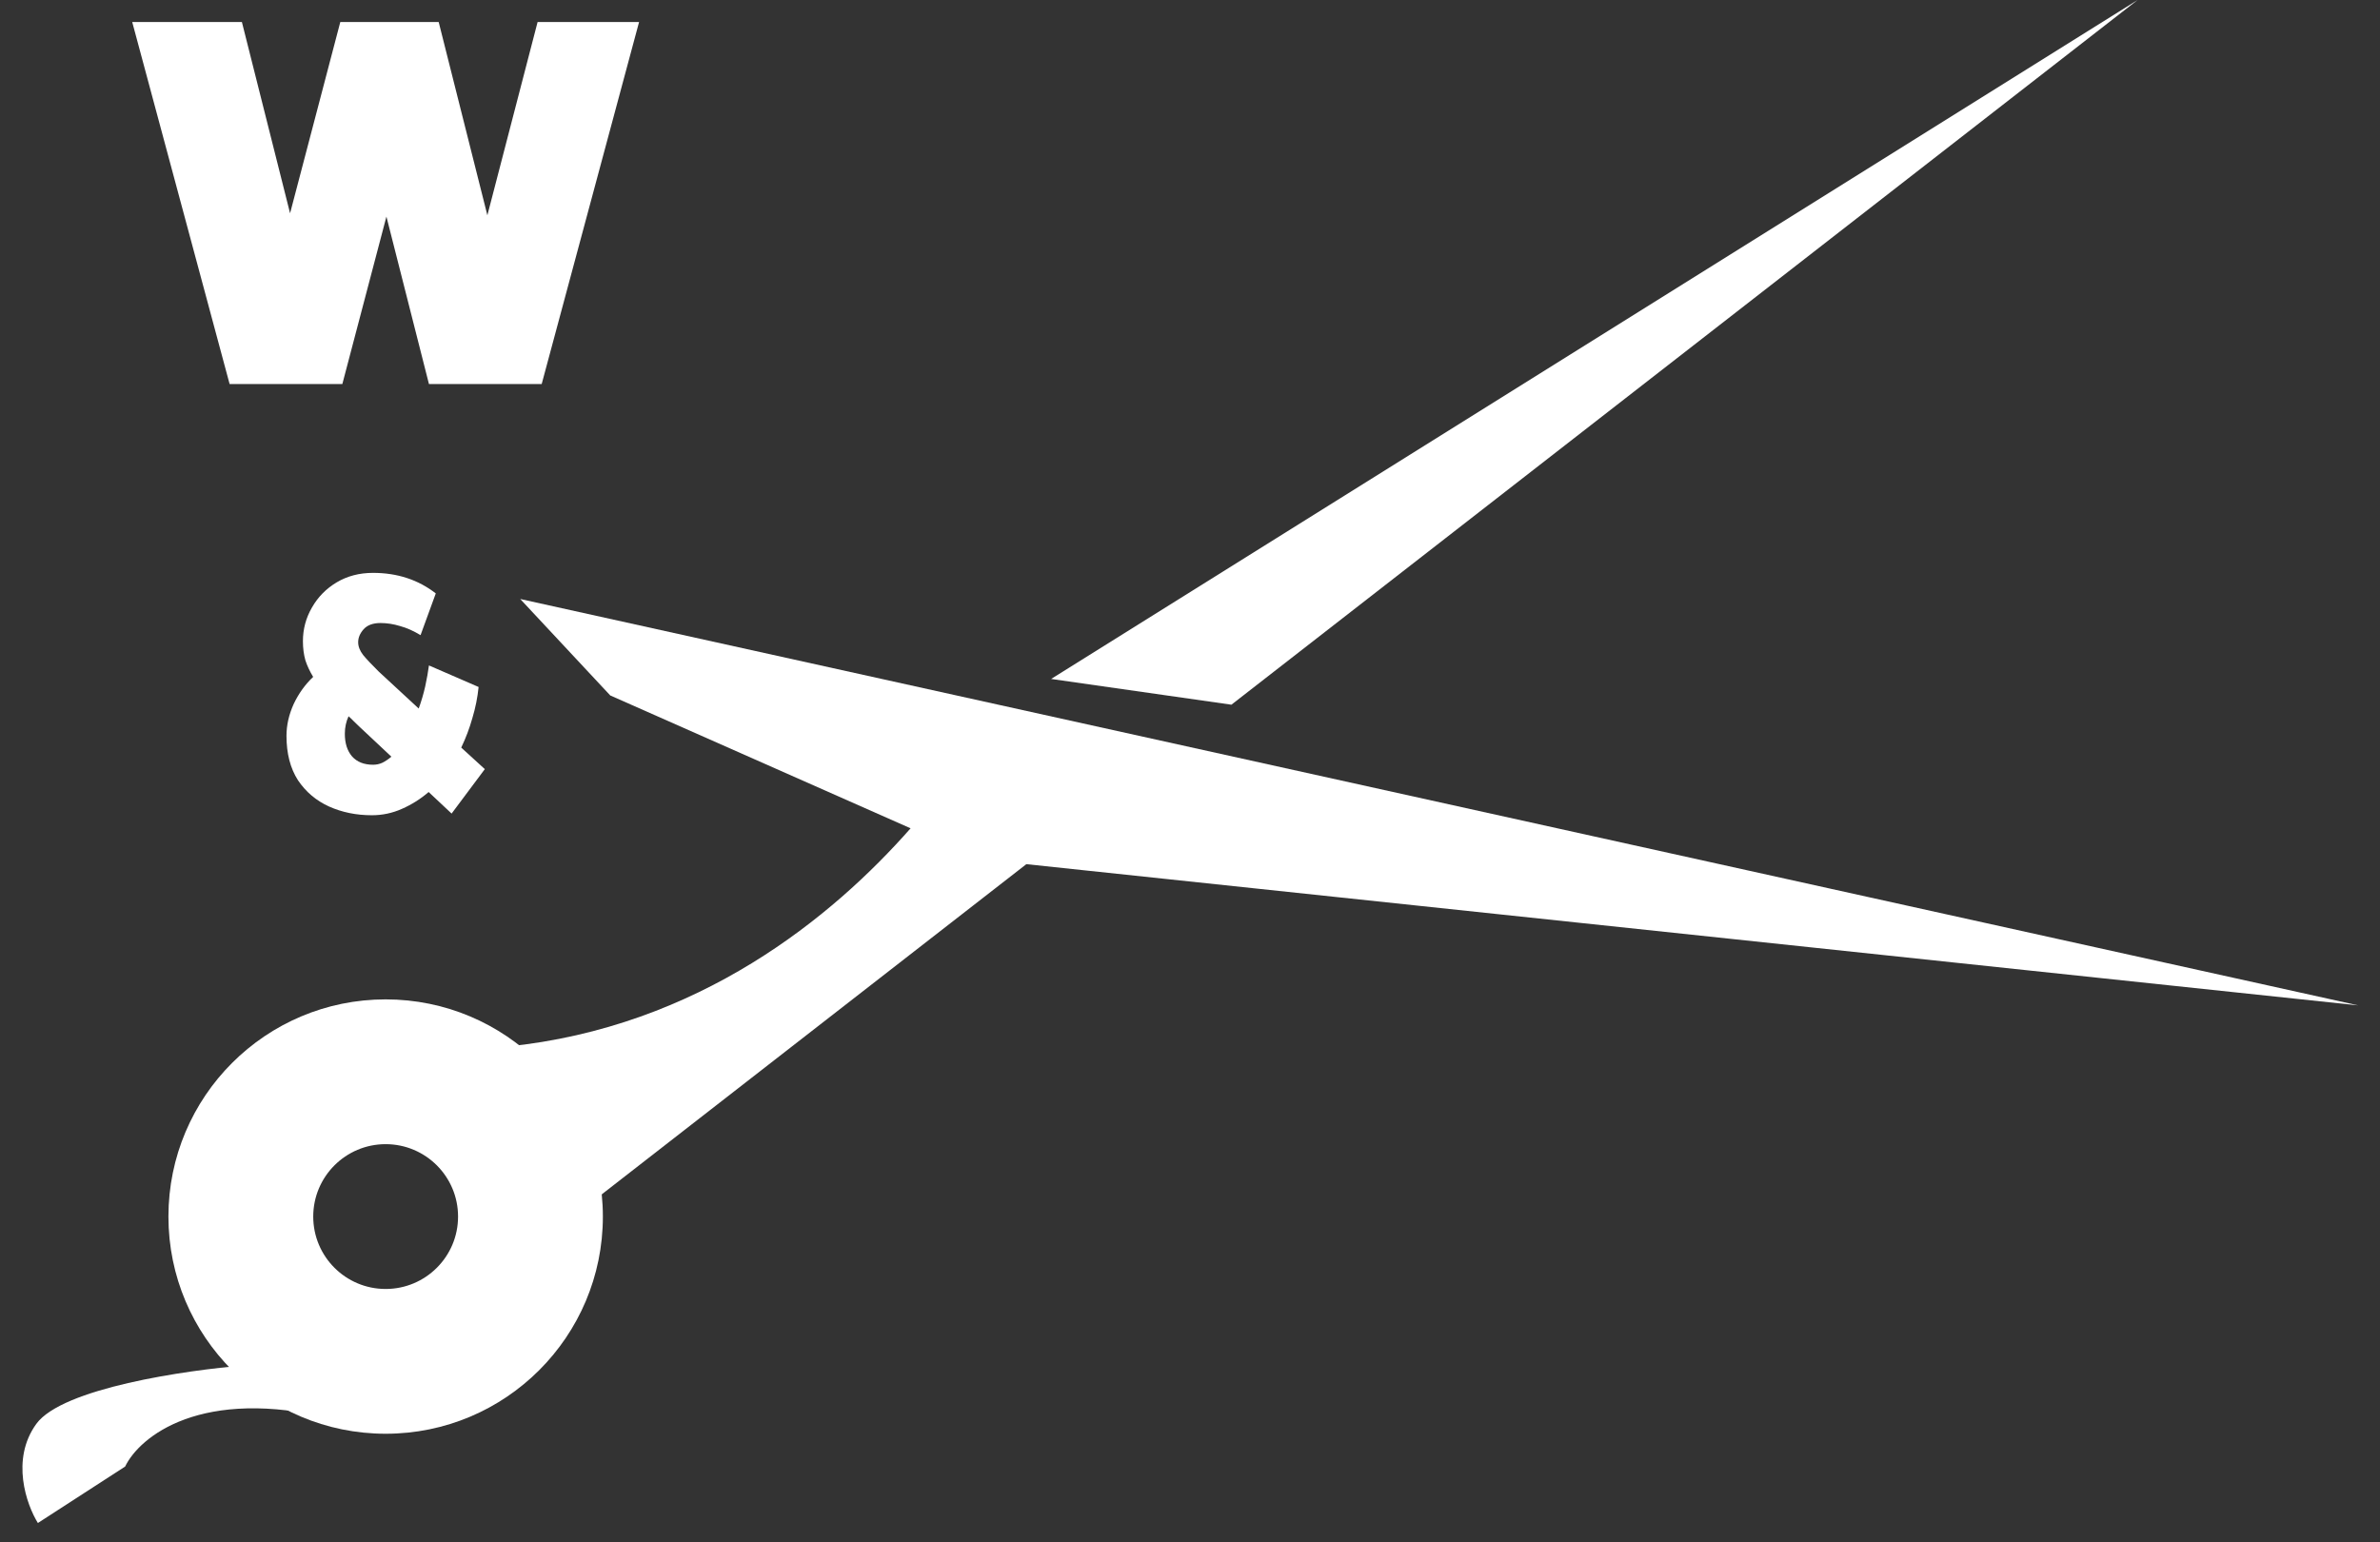 <svg width="108" height="70" viewBox="0 0 108 70" fill="none" xmlns="http://www.w3.org/2000/svg">
<rect x="0" y="0" width="108" height="70" fill="#333333" stroke="none"/>
<path d="M20.493 36.924L19.451 35.946C19.084 36.262 18.681 36.516 18.239 36.71C17.808 36.903 17.352 37 16.873 37C16.169 37 15.521 36.868 14.93 36.603C14.347 36.338 13.878 35.941 13.521 35.411C13.174 34.871 13 34.199 13 33.394C13 32.916 13.108 32.437 13.324 31.958C13.549 31.48 13.845 31.067 14.211 30.721C14.061 30.476 13.944 30.227 13.859 29.972C13.784 29.707 13.746 29.417 13.746 29.101C13.746 28.551 13.883 28.042 14.155 27.574C14.427 27.095 14.803 26.713 15.282 26.428C15.761 26.143 16.31 26 16.93 26C18.028 26 18.977 26.311 19.775 26.932L19.084 28.826C18.765 28.633 18.455 28.495 18.155 28.414C17.855 28.322 17.559 28.276 17.268 28.276C16.92 28.276 16.662 28.373 16.493 28.567C16.333 28.75 16.253 28.944 16.253 29.147C16.253 29.341 16.329 29.534 16.479 29.728C16.629 29.911 16.864 30.161 17.183 30.476L19 32.157C19.122 31.821 19.221 31.485 19.296 31.149C19.371 30.802 19.427 30.487 19.465 30.201L21.718 31.179C21.671 31.648 21.578 32.116 21.437 32.585C21.305 33.053 21.136 33.501 20.93 33.929L22 34.907L20.493 36.924ZM17.761 34.342L16.31 32.982C16.225 32.901 16.141 32.819 16.056 32.737C15.981 32.656 15.901 32.58 15.817 32.508C15.704 32.753 15.648 33.018 15.648 33.303C15.648 33.731 15.756 34.072 15.972 34.326C16.197 34.581 16.516 34.708 16.93 34.708C17.08 34.708 17.221 34.678 17.352 34.617C17.493 34.545 17.629 34.454 17.761 34.342Z" fill="white"/>
<path d="M29 1L24.581 17.429H19.465L17.535 9.83L15.535 17.429H10.419L6 1H10.977L13.163 9.68L15.442 1H19.907L22.116 9.77L24.395 1H29Z" fill="white"/>
<path fill-rule="evenodd" clip-rule="evenodd" d="M17.5 58.5C19.315 58.5 20.786 57.029 20.786 55.214C20.786 53.4 19.315 51.928 17.5 51.928C15.685 51.928 14.214 53.4 14.214 55.214C14.214 57.029 15.685 58.5 17.5 58.5ZM17.5 65.071C22.944 65.071 27.357 60.658 27.357 55.214C27.357 49.77 22.944 45.357 17.5 45.357C12.056 45.357 7.643 49.77 7.643 55.214C7.643 60.658 12.056 65.071 17.5 65.071Z" fill="white"/>
<path fill-rule="evenodd" clip-rule="evenodd" d="M97 0L55.879 31.983L47.698 30.814L97 0ZM46.574 39.22L107.011 45.629L23.607 27.186L27.692 31.563L41.321 37.593C37.803 41.589 31.735 46.618 23 47.5C20.305 47.772 18.505 48.34 17.365 49.089C20.52 50.714 22.684 53.992 22.714 57.778L46.574 39.22Z" fill="white"/>
<path d="M1.648 64.623C2.822 63.004 8.443 62.181 11.107 61.971C14.963 63.41 21.171 65.911 15.146 64.407C9.121 62.903 6.324 65.215 5.679 66.559L1.719 69.122C1.206 68.297 0.473 66.242 1.648 64.623Z" fill="white"/>
</svg>
